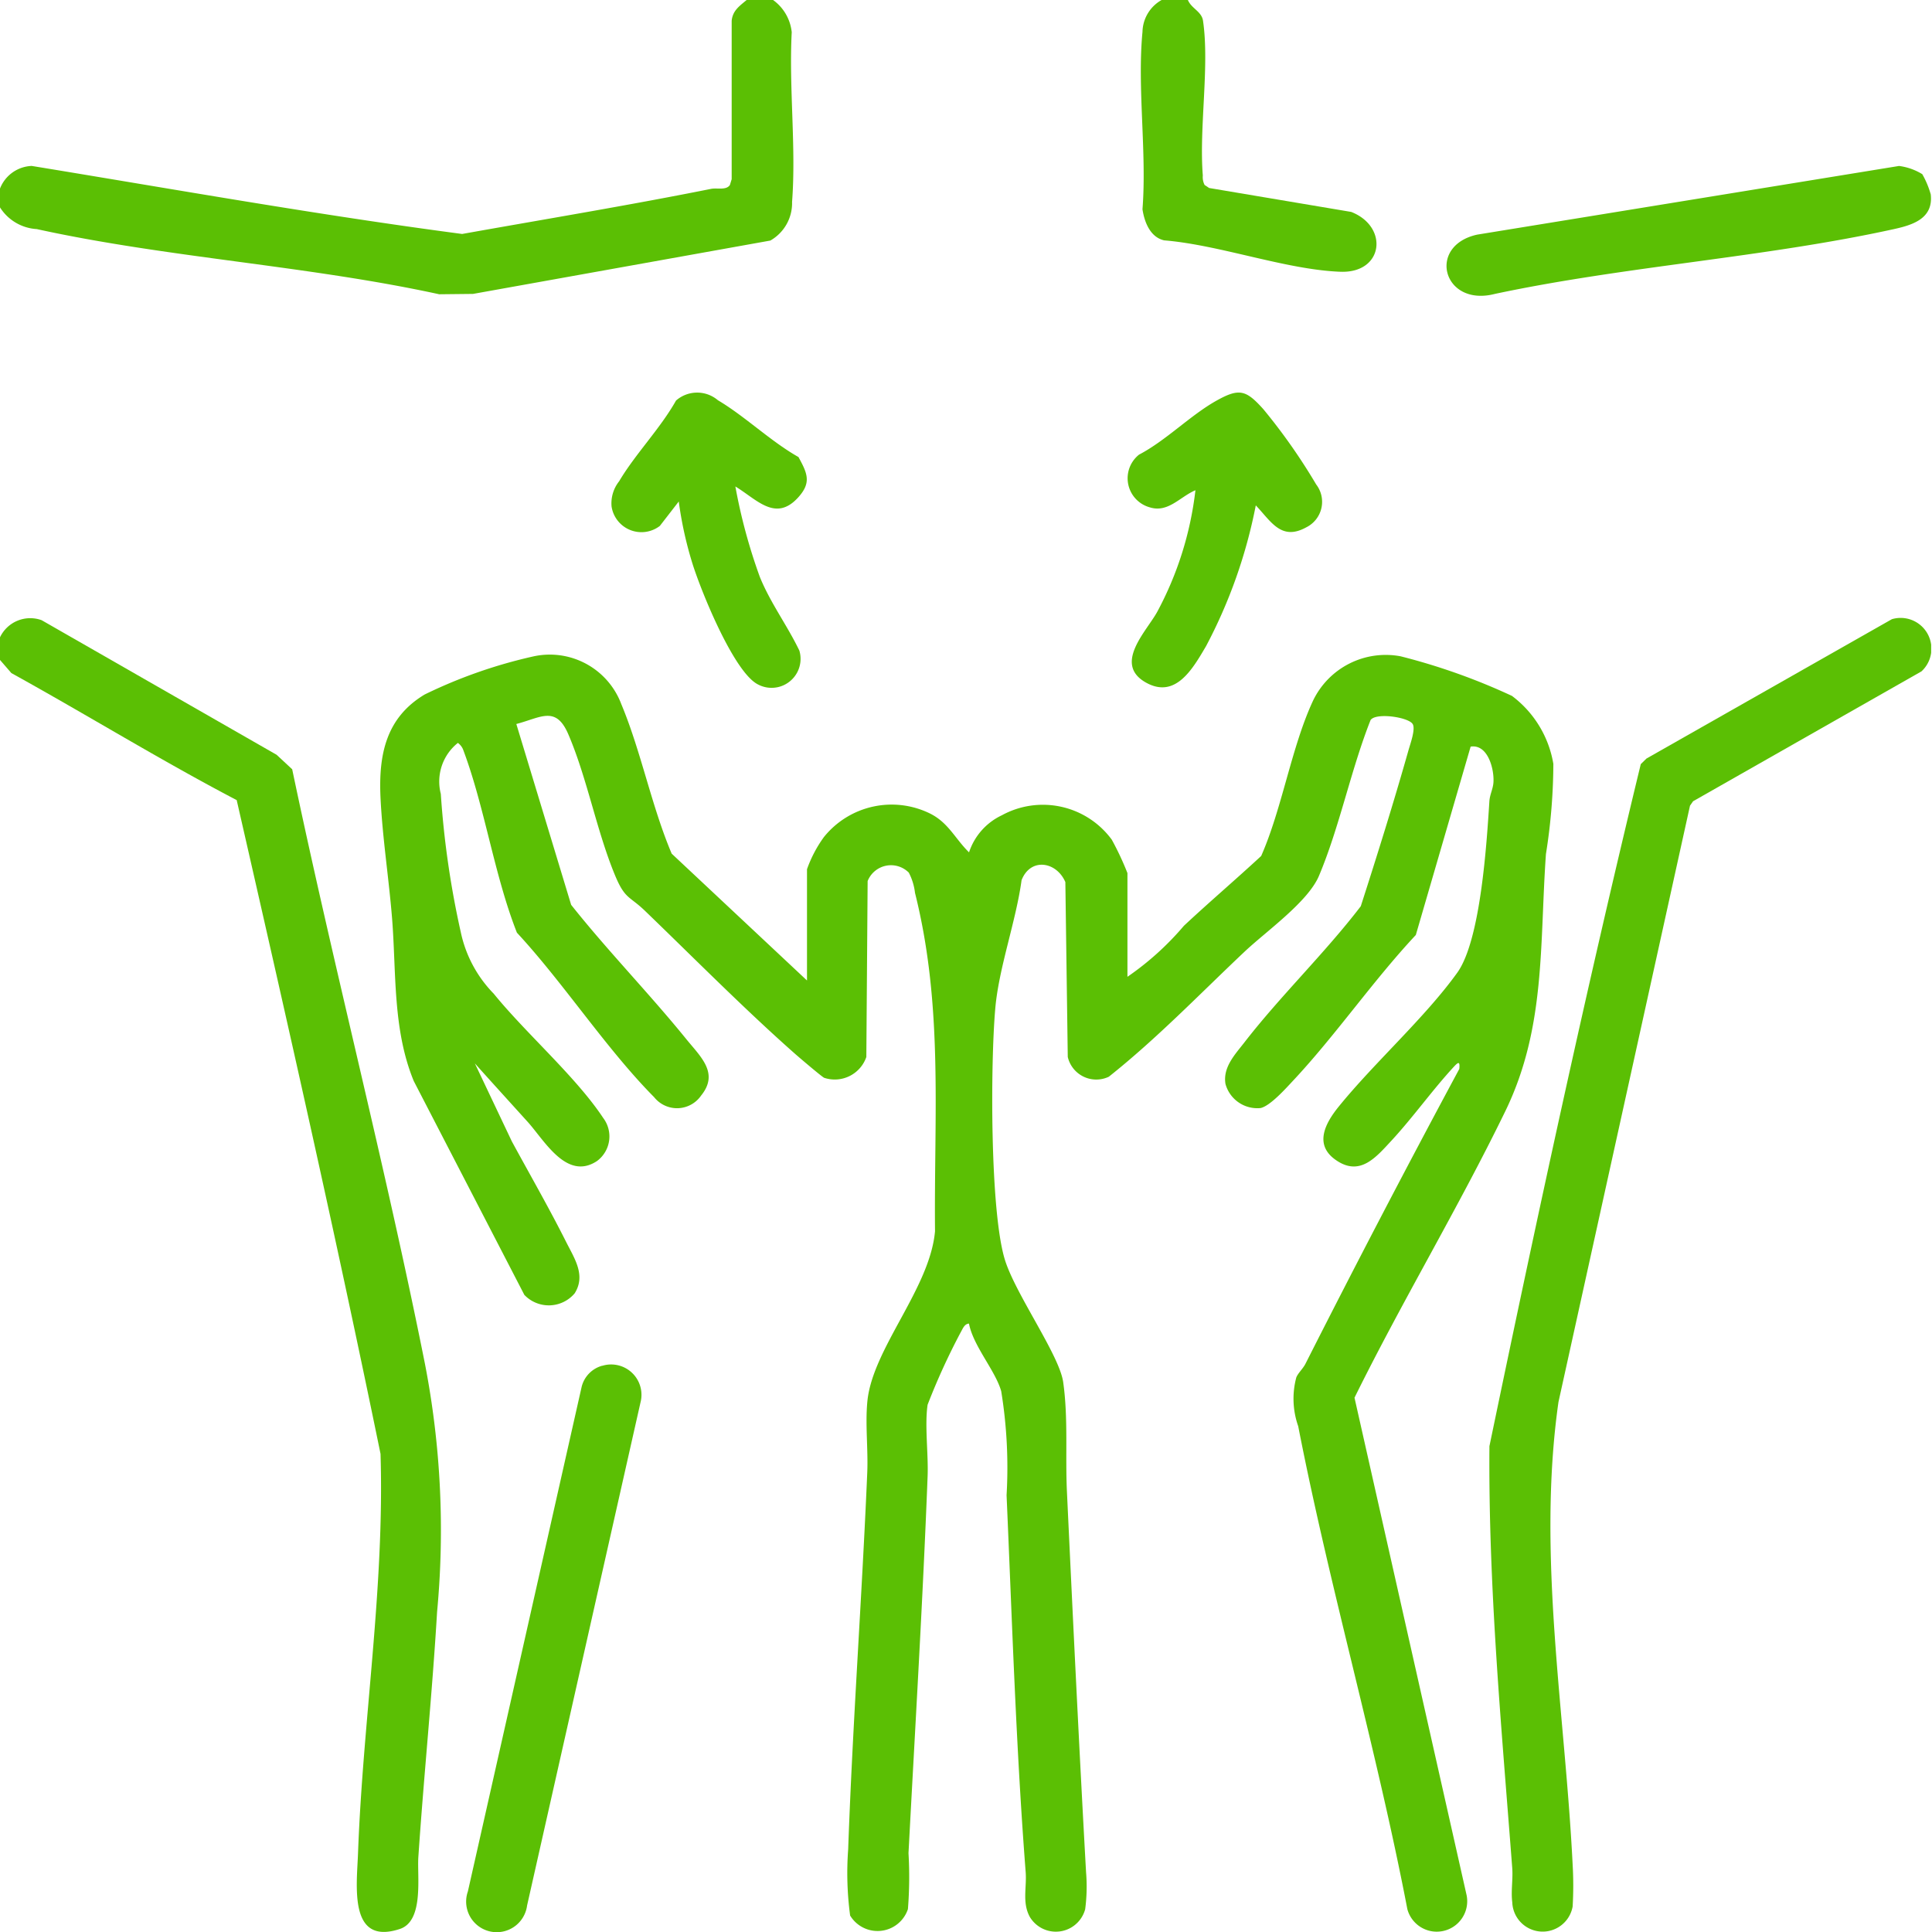 <svg xmlns="http://www.w3.org/2000/svg" xmlns:xlink="http://www.w3.org/1999/xlink" width="80" height="80" viewBox="0 0 80 80">
  <defs>
    <clipPath id="clip-path">
      <rect id="Rectángulo_1056" data-name="Rectángulo 1056" width="80" height="80" transform="translate(313 4720)" fill="#ff9a08" stroke="#707070" stroke-width="1"/>
    </clipPath>
    <clipPath id="clip-path-2">
      <rect id="Rectángulo_1198" data-name="Rectángulo 1198" width="79.965" height="80" fill="#5bbf04"/>
    </clipPath>
  </defs>
  <g id="Terapia_Manual_6" data-name="Terapia Manual 6" transform="translate(-313 -4720)" clip-path="url(#clip-path)">
    <g id="Grupo_914" data-name="Grupo 914" transform="translate(313 4720)">
      <g id="Grupo_914-2" data-name="Grupo 914" clip-path="url(#clip-path-2)">
        <path id="Trazado_1375" data-name="Trazado 1375" d="M0,26.39a1.386,1.386,0,0,1,1.725-.709l9.729,5.573.645.6c1.724,8.227,3.855,16.393,5.5,24.634a36.157,36.157,0,0,1,.5,10.254c-.2,3.372-.548,6.778-.776,10.154-.055.814.238,2.65-.768,2.979-2.127.7-1.78-1.787-1.73-3.135.2-5.5,1.1-10.988.932-16.538-1.855-9.047-3.9-18.074-5.956-27.071C6.648,31.481,3.6,29.6.471,27.871L0,27.327Z" fill="#5bbf04"/>
        <path id="Trazado_1376" data-name="Trazado 1376" d="M32.011,0a1.881,1.881,0,0,1,.773,1.335c-.121,2.285.187,4.766.014,7.026a1.783,1.783,0,0,1-.9,1.6L19.587,12.17l-1.4.015C12.757,11,6.92,10.671,1.522,9.486A1.937,1.937,0,0,1,0,8.588v-.78a1.47,1.47,0,0,1,1.314-.937c5.933.971,11.87,2.032,17.822,2.817,3.438-.614,6.887-1.183,10.311-1.868.246-.049.622.07.777-.16l.073-.24V.863c.04-.426.324-.614.62-.863Z" fill="#5bbf04"/>
        <path id="Trazado_1377" data-name="Trazado 1377" d="M49.188,0c.143.351.569.473.626.857.276,1.874-.167,4.432-.008,6.411a.71.71,0,0,0,.075.393l.189.124,5.88.99c1.563.61,1.344,2.542-.442,2.478-2.251-.082-4.993-1.111-7.3-1.3-.58-.128-.821-.759-.9-1.286.183-2.363-.223-5.026,0-7.349A1.553,1.553,0,0,1,48.1,0Z" fill="#5bbf04"/>
        <path id="Trazado_1378" data-name="Trazado 1378" d="M33.416,40.6V35.993a5.258,5.258,0,0,1,.7-1.332,3.6,3.6,0,0,1,4.41-.967c.754.382,1.027,1.041,1.6,1.6a2.593,2.593,0,0,1,1.356-1.534,3.539,3.539,0,0,1,4.555,1.01,12.093,12.093,0,0,1,.648,1.383v4.294a11.925,11.925,0,0,0,2.338-2.112c1.041-.974,2.147-1.916,3.2-2.891.869-1.974,1.256-4.525,2.151-6.438A3.337,3.337,0,0,1,58,27.177a26,26,0,0,1,4.607,1.639,4.429,4.429,0,0,1,1.714,2.814,24.111,24.111,0,0,1-.307,3.733c-.266,3.753,0,7.189-1.684,10.653-1.945,4-4.272,7.865-6.243,11.86l4.642,20.6a1.261,1.261,0,0,1-2.453.58c-1.288-6.7-3.214-13.3-4.52-20a3.419,3.419,0,0,1-.078-2.022c.075-.183.275-.359.377-.56q3.11-6.146,6.371-12.211c.035-.339-.048-.283-.236-.079-.893.97-1.678,2.08-2.573,3.048-.651.7-1.321,1.518-2.339.776-.872-.635-.387-1.517.152-2.182,1.478-1.824,3.574-3.686,4.913-5.55.971-1.353,1.219-5.38,1.329-7.1.017-.268.149-.506.168-.773.039-.553-.231-1.6-.944-1.487l-2.27,7.8c-1.766,1.886-3.316,4.145-5.069,6.018-.306.327-.956,1.059-1.359,1.148a1.366,1.366,0,0,1-1.454-1c-.113-.69.394-1.216.782-1.716,1.486-1.92,3.335-3.7,4.821-5.641.688-2.139,1.364-4.3,1.975-6.458.073-.26.312-.907.164-1.1-.209-.279-1.515-.465-1.733-.152-.815,2.054-1.286,4.435-2.137,6.451-.458,1.085-2.2,2.306-3.094,3.153-1.847,1.744-3.616,3.583-5.608,5.166a1.212,1.212,0,0,1-1.7-.819l-.1-7.241c-.368-.856-1.445-1.025-1.813-.078-.231,1.7-.945,3.637-1.089,5.314-.2,2.274-.221,8.362.394,10.389.432,1.421,2.258,3.954,2.418,5.078.212,1.494.084,3.022.155,4.529.247,5.243.5,10.514.792,15.76a7.214,7.214,0,0,1-.036,1.539,1.257,1.257,0,0,1-2.292.32c-.324-.593-.123-1.216-.172-1.857-.4-5.157-.563-10.434-.791-15.606a19.679,19.679,0,0,0-.222-4.306c-.24-.853-1.155-1.864-1.335-2.8-.193.013-.259.219-.342.36a27.663,27.663,0,0,0-1.371,3c-.127.862.037,2.047,0,2.968-.2,5.187-.517,10.419-.791,15.6a16.817,16.817,0,0,1-.024,2.318,1.326,1.326,0,0,1-2.393.265,13.24,13.24,0,0,1-.081-2.739c.183-5.187.57-10.418.79-15.6.041-.964-.089-2.015.006-2.962.218-2.184,2.586-4.658,2.8-7.033-.046-4.81.349-9.313-.829-14.013a2.4,2.4,0,0,0-.256-.837,1.041,1.041,0,0,0-1.705.349l-.054,7.285a1.384,1.384,0,0,1-1.742.863c-.075-.022-1.03-.836-1.2-.986-2.1-1.853-4.207-3.987-6.237-5.942-.626-.6-.815-.471-1.218-1.437-.768-1.84-1.162-4.043-1.944-5.863-.516-1.2-1.137-.688-2.152-.424l2.27,7.488c1.513,1.906,3.227,3.662,4.758,5.549.6.742,1.378,1.415.626,2.345a1.211,1.211,0,0,1-1.948.07c-1.983-2-3.747-4.725-5.682-6.811-.945-2.4-1.336-5.226-2.235-7.6a.65.65,0,0,0-.209-.258,2.043,2.043,0,0,0-.707,2.111,37.537,37.537,0,0,0,.828,5.73,5.166,5.166,0,0,0,1.362,2.542c1.33,1.64,3.406,3.442,4.534,5.147a1.266,1.266,0,0,1-.257,1.784c-1.256.83-2.176-.854-2.871-1.623-.729-.806-1.462-1.611-2.186-2.42l1.532,3.231c.748,1.376,1.542,2.759,2.245,4.157.349.694.826,1.386.356,2.133a1.4,1.4,0,0,1-2.084.064l-4.578-8.852c-.882-2.142-.72-4.5-.9-6.749-.132-1.636-.4-3.352-.478-4.988-.084-1.78.225-3.309,1.828-4.271A20.4,20.4,0,0,1,22.1,27.177a3.163,3.163,0,0,1,3.627,1.98c.818,1.955,1.251,4.221,2.086,6.191Z" fill="#5bbf04"/>
        <path id="Trazado_1379" data-name="Trazado 1379" d="M78.339,25.639A1.275,1.275,0,0,1,79.564,27.8l-9.457,5.378-.128.184L64.533,58.054c-.9,6.321.274,12.837.587,19.159a14.909,14.909,0,0,1,0,1.73,1.26,1.26,0,0,1-2.5-.172c-.059-.463.031-.94,0-1.4-.443-5.813-.992-11.614-.946-17.488,1.96-9.439,4-18.886,6.267-28.242l.237-.232Z" fill="#5bbf04"/>
        <path id="Trazado_1380" data-name="Trazado 1380" d="M24.935,56.556A1.256,1.256,0,0,1,26.538,58L21.826,78.9a1.267,1.267,0,1,1-2.452-.58l4.712-20.9a1.206,1.206,0,0,1,.849-.868" fill="#5bbf04"/>
        <path id="Trazado_1381" data-name="Trazado 1381" d="M79.6,7.216a3.727,3.727,0,0,1,.348.833c.115,1-.747,1.267-1.525,1.438C73.068,10.664,67.3,11.021,61.9,12.17c-2.148.554-2.83-1.99-.736-2.454L78.635,6.872a2.433,2.433,0,0,1,.969.344" fill="#5bbf04"/>
        <path id="Trazado_1382" data-name="Trazado 1382" d="M52,20.924a21,21,0,0,1-2.058,5.828c-.553.939-1.274,2.227-2.528,1.49-1.3-.767.061-2.105.5-2.9A13.994,13.994,0,0,0,49.5,20.3c-.641.271-1.128.939-1.879.711a1.249,1.249,0,0,1-.455-2.186c1.129-.592,2.132-1.639,3.222-2.244.933-.519,1.212-.43,1.924.362A24.363,24.363,0,0,1,54.5,20.06a1.178,1.178,0,0,1-.417,1.779c-1.037.569-1.456-.258-2.086-.915" fill="#5bbf04"/>
        <path id="Trazado_1383" data-name="Trazado 1383" d="M33.066,18.932c.372.676.543,1.064-.034,1.686-.93,1-1.7.058-2.582-.474a22.951,22.951,0,0,0,1.014,3.747C31.9,24.966,32.6,25.9,33.1,26.94a1.2,1.2,0,0,1-1.716,1.4c-1.008-.51-2.389-3.941-2.733-5.074a15.564,15.564,0,0,1-.545-2.5l-.783,1.011a1.251,1.251,0,0,1-2-.809,1.471,1.471,0,0,1,.313-1.038c.662-1.12,1.708-2.189,2.356-3.343a1.326,1.326,0,0,1,1.735-.014c1.12.662,2.19,1.708,3.343,2.356" fill="#5bbf04"/>
      </g>
    </g>
  </g>
</svg>

